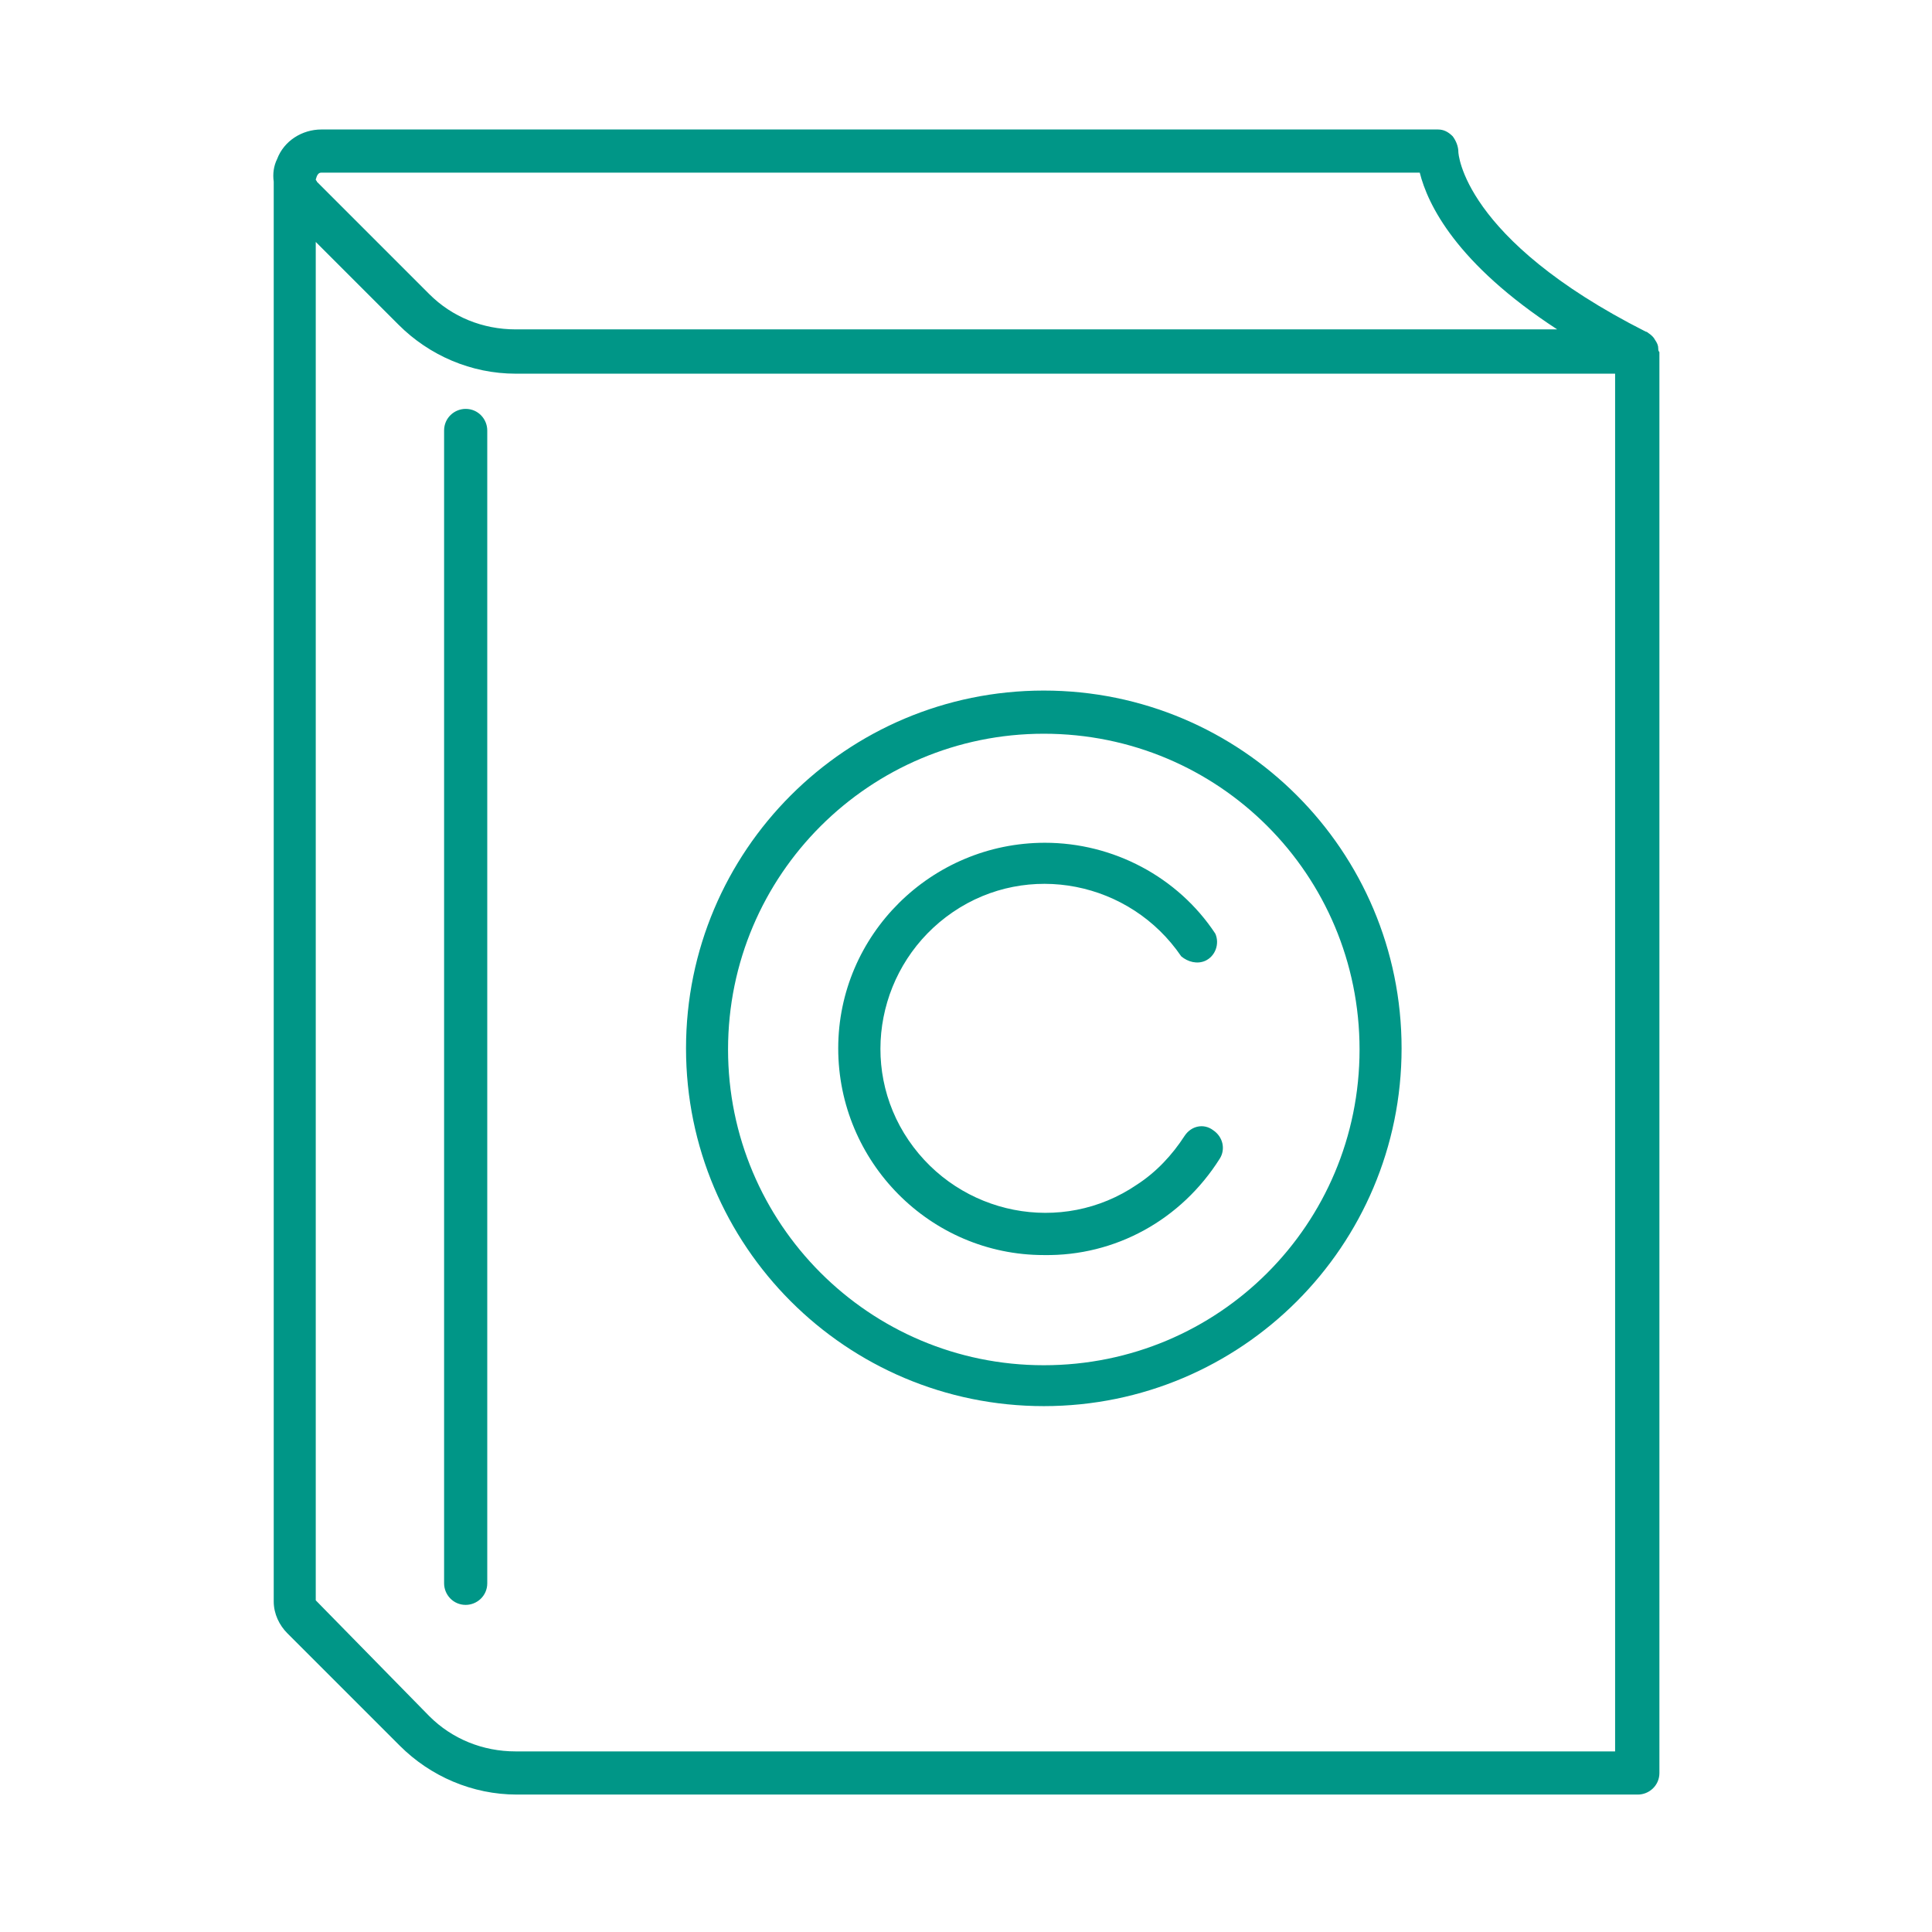 <?xml version="1.0" encoding="utf-8"?>
<!-- Generator: Adobe Illustrator 28.1.0, SVG Export Plug-In . SVG Version: 6.00 Build 0)  -->
<svg version="1.1" id="Livello_1" xmlns="http://www.w3.org/2000/svg" xmlns:xlink="http://www.w3.org/1999/xlink" x="0px" y="0px"
	 viewBox="0 0 170.1 170.1" style="enable-background:new 0 0 170.1 170.1;" xml:space="preserve">
<style type="text/css">
	.st0{fill:#009687;}
</style>
<g id="Livello_2_00000111176883652462550410000004319942505608516515_">
	<g id="Livello_1-2_00000041286860797218423260000014571662038597247655_">
		<path class="st0" d="M91.9,123.8c-17.4,0-31.5-14.1-31.5-31.5s14.1-31.5,31.5-31.5s31.5,14.1,31.5,31.5l0,0
			C123.4,109.7,109.3,123.8,91.9,123.8z M91.9,64.6c-15.3,0-27.8,12.4-27.8,27.8c0,15.3,12.4,27.8,27.8,27.8s27.8-12.4,27.8-27.8v0
			C119.7,77,107.3,64.6,91.9,64.6z"/>
		<path class="st0" d="M91.9,110.5c-10,0-18.1-8.2-18.1-18.2c0-10,8.2-18.1,18.2-18.1c6,0,11.7,3,15,8c0.4,0.9,0,2-0.9,2.4
			c-0.7,0.3-1.5,0.1-2.1-0.4c-4.5-6.6-13.5-8.4-20.1-3.9c-6.6,4.5-8.4,13.5-3.9,20.1c4.5,6.6,13.5,8.4,20.1,3.9
			c1.7-1.1,3.1-2.6,4.2-4.3c0.6-0.9,1.7-1.1,2.5-0.5c0.9,0.6,1.1,1.7,0.6,2.5C104,107.4,98.2,110.6,91.9,110.5z"/>
		<path class="st0" d="M146,30.7c0-0.3-0.1-0.5-0.3-0.8c-0.1-0.2-0.3-0.4-0.6-0.6c-0.1-0.1-0.2-0.1-0.2-0.1
			c-16.2-8.2-16.5-15.8-16.5-15.8c0-0.5-0.2-1-0.5-1.4c-0.4-0.4-0.8-0.6-1.3-0.6H28.3c-1.7,0-3.3,1-3.9,2.6c-0.3,0.6-0.4,1.3-0.3,2
			v124.5c0,0.2,0,0.3,0,0.5c0,1.1,0.5,2.1,1.2,2.8l9.9,9.9c2.7,2.7,6.4,4.3,10.3,4.3h98.7c1,0,1.9-0.8,1.9-1.9c0,0,0,0,0,0V31
			C146,30.9,146,30.8,146,30.7z M27.9,15.5c0.1-0.2,0.2-0.3,0.4-0.3h96.7c0.7,2.8,3.2,8,12.1,13.8H45.4c-2.9,0-5.6-1.1-7.6-3.1
			L27.9,16c0-0.1-0.1-0.1-0.1-0.2L27.9,15.5C27.8,15.6,27.8,15.6,27.9,15.5z M142.2,154.2H45.4c-2.9,0-5.6-1.1-7.6-3.1l-10-10.2
			V21.3l7.3,7.3c2.7,2.7,6.4,4.3,10.3,4.3h96.8V154.2z"/>
		<path class="st0" d="M41,36c-1,0-1.9,0.8-1.9,1.9c0,0,0,0,0,0v101.5c0,1,0.8,1.9,1.9,1.9c1,0,1.9-0.8,1.9-1.9V37.9
			C42.9,36.9,42.1,36,41,36z"/>
	</g>
</g>
</svg>
